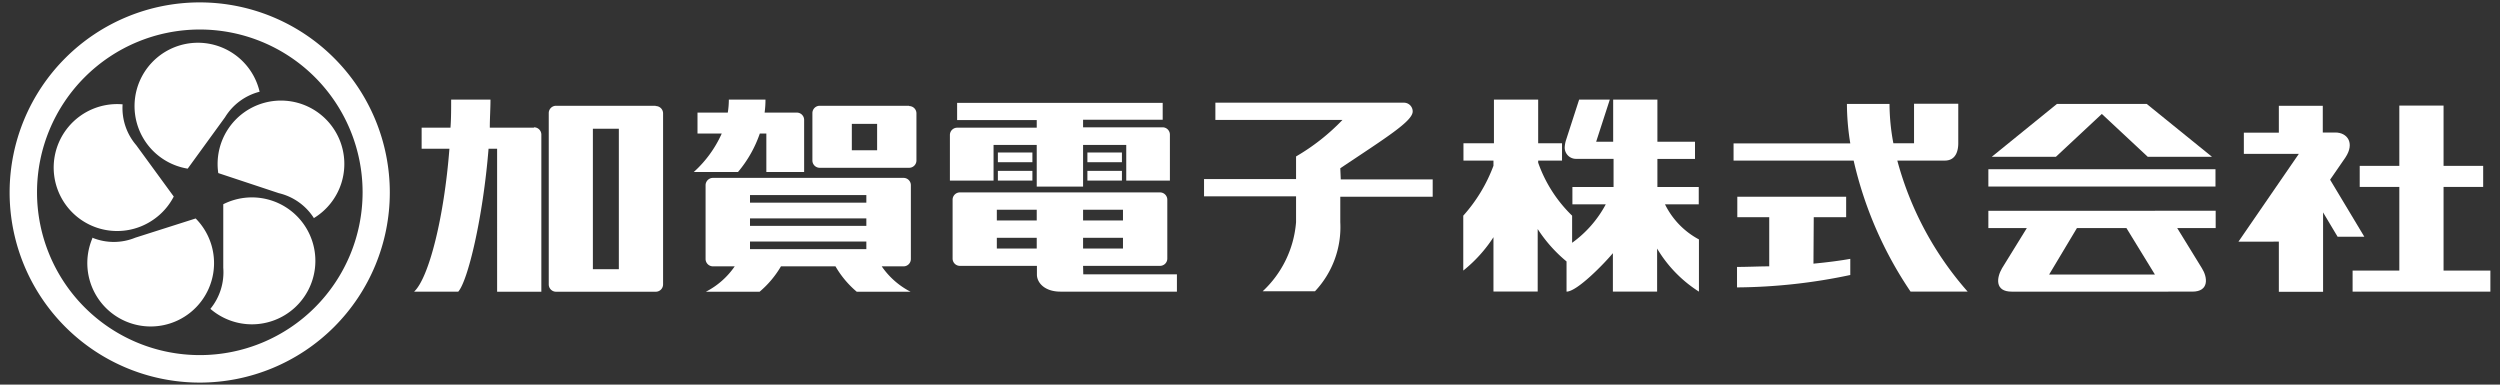 <svg id="レイヤー_1" data-name="レイヤー 1" xmlns="http://www.w3.org/2000/svg" viewBox="0 0 260 40"><rect x="0" y="0" width="260" height="40" fill="#333333" stroke="none"/><defs><style>.cls-1{fill:#fff;}</style></defs><path class="cls-1" d="M20.77,36.93A16.93,16.93,0,1,0,3.85,20,16.93,16.93,0,0,0,20.77,36.93M1,20A19.77,19.77,0,1,1,20.77,39.79,19.78,19.78,0,0,1,1,20"/><path class="cls-1" d="M21.88,32.12a6.6,6.6,0,1,0,1.34-10.88v6.61a6,6,0,0,1-1.34,4.27"/><path class="cls-1" d="M32.63,22.69A6.59,6.59,0,1,0,22.7,18L29,20.09a5.94,5.94,0,0,1,3.65,2.6"/><path class="cls-1" d="M27,9.54a6.59,6.59,0,1,0-7.48,8l3.88-5.34A5.94,5.94,0,0,1,27,9.54"/><path class="cls-1" d="M12.75,10.85a6.6,6.6,0,1,0,3.32,11.91,6.54,6.54,0,0,0,2-2.32L14.17,15.1a5.92,5.92,0,0,1-1.42-4.25"/><path class="cls-1" d="M9.6,24.8a6.59,6.59,0,1,0,12.34.53,6.61,6.61,0,0,0-1.59-2.61l-6.28,2a5.88,5.88,0,0,1-4.47,0"/><path class="cls-1" d="M139.39,17.5c4.72-3.16,7.53-4.89,7.53-5.91a.91.91,0,0,0-.91-.91l-19.61,0v1.79l13.22,0a22,22,0,0,1-4.83,3.8v2.35h-9.57v1.8h9.57v2.69a11,11,0,0,1-3.47,7.18h5.44a9.72,9.72,0,0,0,2.63-7.18V20.46H149v-1.8h-9.56Z"/><path class="cls-1" d="M64.36,28h-2.7V13.39h2.7Zm3.83-17H57.83a.76.76,0,0,0-.76.77V29.58a.76.76,0,0,0,.76.76H68.19a.76.76,0,0,0,.77-.76V11.8a.76.76,0,0,0-.77-.77"/><path class="cls-1" d="M78,25.12H90.1v.79H78Zm0-2.41H90.1v.78H78Zm0-2.42H90.1v.79H78Zm16-1.79H74.15a.77.77,0,0,0-.77.76v7.68a.77.77,0,0,0,.77.76h2.26a8.14,8.14,0,0,1-3,2.64H79a10.24,10.24,0,0,0,2.22-2.64h5.67a10,10,0,0,0,2.21,2.64H94.7a8.14,8.14,0,0,1-3-2.64h2.26a.76.76,0,0,0,.77-.76V19.26a.76.76,0,0,0-.77-.76"/><path class="cls-1" d="M91.22,15.63H88.59V12.88h2.63ZM94.55,11h-9.3a.76.76,0,0,0-.76.77v4.92a.76.76,0,0,0,.76.76h9.3a.76.76,0,0,0,.76-.76V11.8a.76.76,0,0,0-.76-.77"/><path class="cls-1" d="M55.52,13.28H50.94c0-1,.07-1.95.07-2.92H46.92c0,1,0,2-.07,2.92h-3v2.19h2.89c-.55,7.13-2.13,13.41-3.67,14.86h4.59c1-1.13,2.57-7.67,3.15-14.86h.89V30.34h4.6V14a.76.76,0,0,0-.76-.76"/><path class="cls-1" d="M79,13.89h.7v4h3.93V12.47a.76.76,0,0,0-.76-.76H79.52a10,10,0,0,0,.09-1.35H75.8a8.58,8.58,0,0,1-.11,1.35H72.54v2.18h2.52a11.93,11.93,0,0,1-2.91,4h4.6a12.49,12.49,0,0,0,2.27-4"/><path class="cls-1" d="M103.33,15.07h4.49v4.34h4.82V15.07h4.49v3.71h4.54V14a.76.76,0,0,0-.76-.76h-8.27v-.79h8.28V10.7H99.54v1.79h8.28v.79H99.55a.76.76,0,0,0-.76.76v4.74h4.54Z"/><path class="cls-1" d="M103.67,24.73h4.15v1.12h-4.15Zm0-2.92h4.15v1.12h-4.15Zm13.12,1.12h-4.15V21.81h4.15Zm0,2.92h-4.15V24.73h4.15Zm-4.15,1.8h8a.76.76,0,0,0,.76-.77v-6.1a.76.76,0,0,0-.76-.77H99.84a.76.76,0,0,0-.77.77v6.1a.76.76,0,0,0,.77.77h8v.91c0,.83.79,1.77,2.45,1.77h12.11v-1.8h-9.74Z"/><rect class="cls-1" x="103.78" y="17.77" width="3.59" height="1.01"/><rect class="cls-1" x="103.78" y="15.86" width="3.59" height="1.01"/><rect class="cls-1" x="113.09" y="17.77" width="3.59" height="1.01"/><rect class="cls-1" x="113.09" y="15.86" width="3.59" height="1.01"/><path class="cls-1" d="M173.19,21.25h3.48v-1.8h-4.3V16.53h3.91V14.74h-3.91V10.36h-4.6v4.38H166l1.42-4.38h-3.19l-1.35,4.17a2.9,2.9,0,0,0-.15.82,1.17,1.17,0,0,0,1.15,1.17h3.93v2.93h-4.28v1.8H167a11.67,11.67,0,0,1-3.5,4V22.43a14.24,14.24,0,0,1-3.53-5.51V16.7h2.48V14.9h-2.48V10.36h-4.6V14.9H152.2v1.8h3.12v.54a16.3,16.3,0,0,1-3.14,5.19v5.71a14.59,14.59,0,0,0,3.14-3.47v5.65h4.6v-6.5a14.75,14.75,0,0,0,3,3.37v3.14c1.08,0,3.85-2.84,4.82-4v4h4.6V25.85a13.45,13.45,0,0,0,4.35,4.48V24.9a8.25,8.25,0,0,1-3.53-3.65"/><path class="cls-1" d="M188.63,22.59H192V20.46H180.68v2.13H184V27.7c-1.08,0-2.19.06-3.35.06v2.13a58.6,58.6,0,0,0,11.78-1.29V26.92c-1.06.19-2.36.36-3.83.5Z"/><path class="cls-1" d="M197.32,16.7h4.94c1.21,0,1.4-1.12,1.4-1.8V10.79h-4.6V14.9h-2.15a22.32,22.32,0,0,1-.4-4.09h-4.43a25.69,25.69,0,0,0,.35,4.1H180.29V16.7h12.49a40.21,40.21,0,0,0,5.92,13.63h5.94a33.83,33.83,0,0,1-7.32-13.63"/><rect class="cls-1" x="206.79" y="17.6" width="23.62" height="1.8"/><path class="cls-1" d="M224.11,28.55h-11L216,23.72h5.15Zm-17.32-4.83h4l-2.58,4.18c-.58,1-.75,2.43,1,2.43H228c1.77,0,1.6-1.48,1-2.43l-2.57-4.18h4v-1.8H206.79Z"/><polygon class="cls-1" points="218.59 11.85 223.37 16.31 230.05 16.31 223.26 10.81 219.71 10.81 217.47 10.81 213.92 10.81 207.14 16.31 213.81 16.31 218.59 11.85"/><polygon class="cls-1" points="249.53 10.98 249.53 17.25 245.41 17.25 245.41 19.44 249.53 19.44 249.53 28.14 244.67 28.14 244.67 30.33 249.53 30.33 254.13 30.33 259 30.33 259 28.14 254.13 28.14 254.13 19.44 258.25 19.44 258.25 17.25 254.13 17.25 254.13 10.98 249.53 10.98"/><path class="cls-1" d="M245.89,24.62l-3.56-5.93,1.6-2.32c1-1.52.17-2.59-1.05-2.59h-1.31V11H237v2.8h-3.64V16h5.72l-6.28,9.13H237v5.22h4.6V22.09l1.51,2.53Z"/></svg>